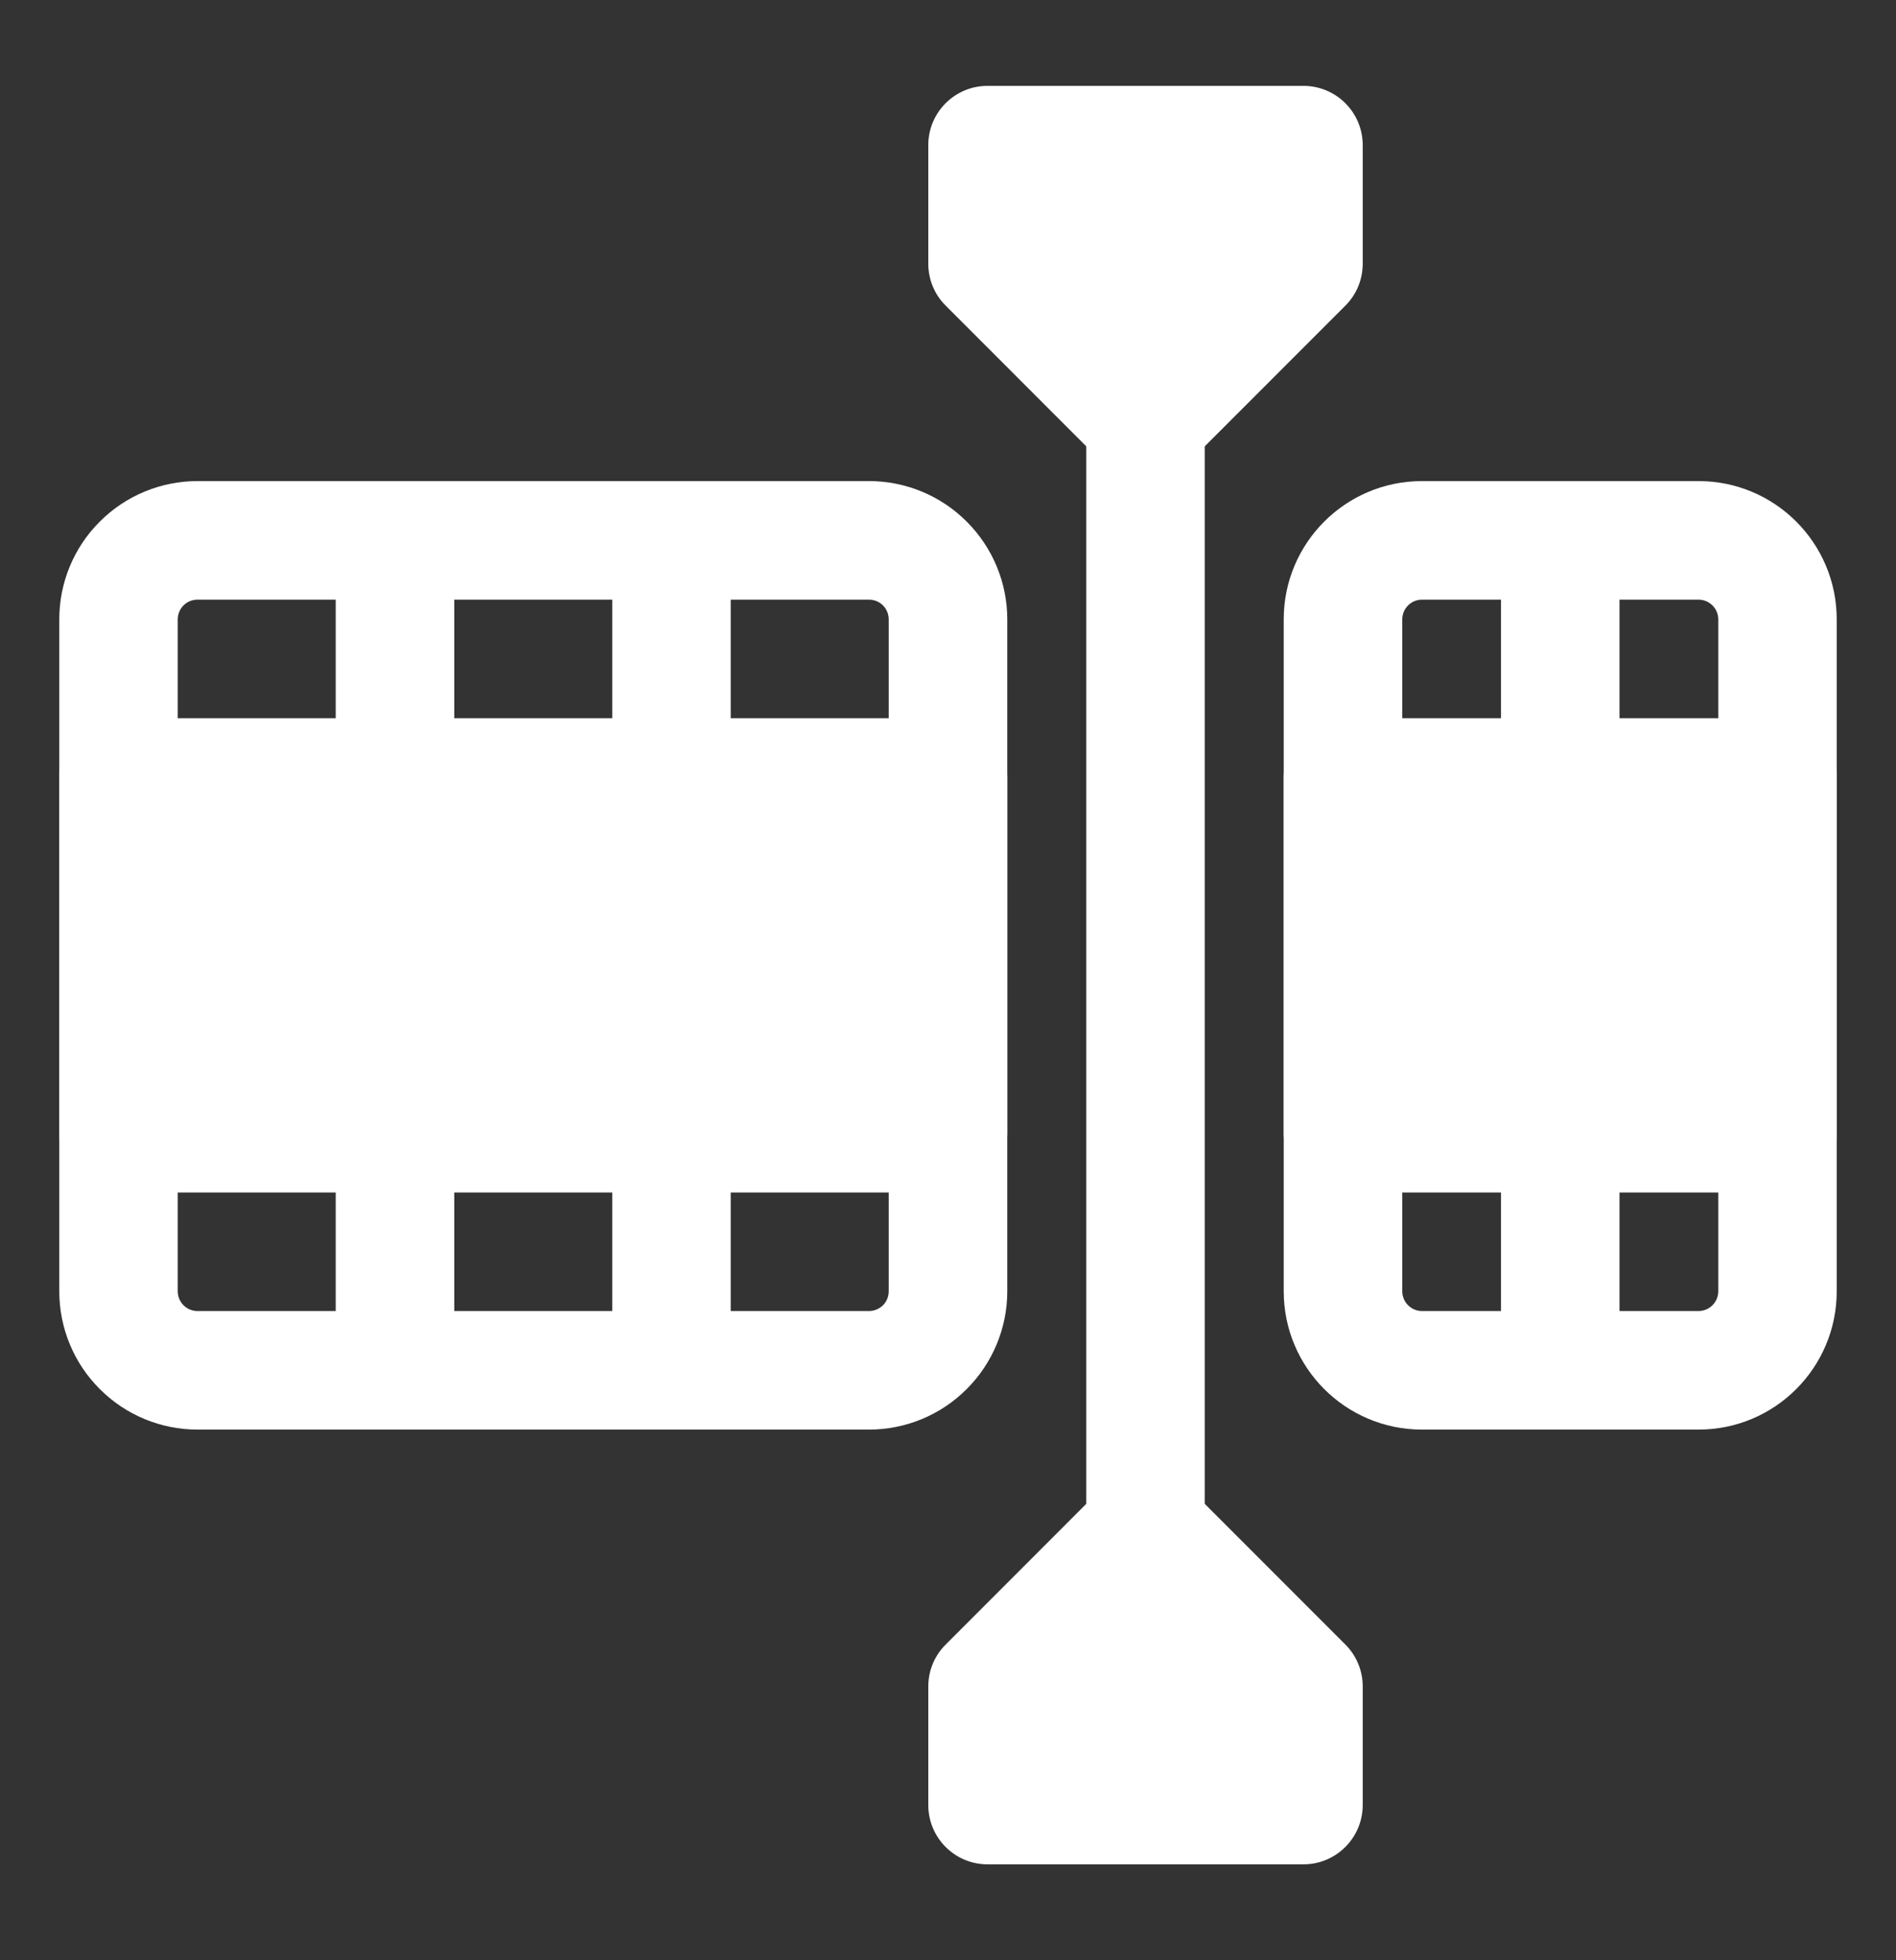 <svg width="30" height="31" viewBox="0 0 30 31" fill="none" xmlns="http://www.w3.org/2000/svg">
<rect x="0" y="0" width="30" height="31" fill="#333333" stroke="none"/>
<path fill-rule="evenodd" clip-rule="evenodd" d="M0.938 9.795C0.938 9.215 1.167 8.659 1.579 8.249C1.989 7.838 2.545 7.608 3.125 7.608H13.75C14.33 7.608 14.886 7.838 15.296 8.249C15.707 8.659 15.938 9.215 15.938 9.795V20.42C15.938 21 15.707 21.557 15.296 21.967C14.886 22.378 14.33 22.608 13.75 22.608H3.125C2.545 22.608 1.989 22.378 1.579 21.967C1.167 21.557 0.938 21 0.938 20.42V9.795ZM2.812 9.795V20.42C2.812 20.503 2.845 20.583 2.904 20.642C2.962 20.7 3.042 20.733 3.125 20.733H13.75C13.832 20.733 13.912 20.7 13.971 20.642C14.03 20.583 14.062 20.503 14.062 20.42V9.795C14.062 9.713 14.03 9.633 13.971 9.574C13.912 9.515 13.832 9.483 13.75 9.483H3.125C3.042 9.483 2.962 9.515 2.904 9.574C2.845 9.633 2.812 9.713 2.812 9.795Z" fill="white"/>
<path fill-rule="evenodd" clip-rule="evenodd" d="M20.312 9.795C20.312 8.588 21.291 7.608 22.5 7.608H26.875C28.084 7.608 29.062 8.588 29.062 9.795V20.42C29.062 21.628 28.084 22.608 26.875 22.608H22.5C21.291 22.608 20.312 21.628 20.312 20.42V9.795ZM22.188 9.795V20.42C22.188 20.593 22.328 20.733 22.5 20.733H26.875C27.047 20.733 27.188 20.593 27.188 20.42V9.795C27.188 9.623 27.047 9.483 26.875 9.483H22.5C22.328 9.483 22.188 9.623 22.188 9.795Z" fill="white"/>
<path fill-rule="evenodd" clip-rule="evenodd" d="M1.875 11.358H15C15.518 11.358 15.938 11.778 15.938 12.295V17.92C15.938 18.438 15.518 18.858 15 18.858H1.875C1.357 18.858 0.938 18.438 0.938 17.92V12.295C0.938 11.778 1.357 11.358 1.875 11.358Z" fill="white"/>
<path fill-rule="evenodd" clip-rule="evenodd" d="M21.25 11.358H28.125C28.642 11.358 29.062 11.778 29.062 12.295V17.92C29.062 18.438 28.642 18.858 28.125 18.858H21.25C20.733 18.858 20.312 18.438 20.312 17.92V12.295C20.312 11.778 20.733 11.358 21.25 11.358Z" fill="white"/>
<path fill-rule="evenodd" clip-rule="evenodd" d="M15.625 1.358H20.625C21.142 1.358 21.562 1.778 21.562 2.295V4.17C21.562 4.419 21.464 4.658 21.288 4.833L18.788 7.333C18.421 7.699 17.829 7.699 17.462 7.333L14.963 4.833C14.786 4.658 14.688 4.419 14.688 4.17V2.295C14.688 1.778 15.107 1.358 15.625 1.358Z" fill="white"/>
<path fill-rule="evenodd" clip-rule="evenodd" d="M14.688 28.545V26.67C14.688 26.422 14.786 26.183 14.963 26.008L17.462 23.508C17.829 23.142 18.421 23.142 18.788 23.508L21.288 26.008C21.464 26.183 21.562 26.422 21.562 26.67V28.545C21.562 29.063 21.142 29.483 20.625 29.483H15.625C15.107 29.483 14.688 29.063 14.688 28.545Z" fill="white"/>
<path fill-rule="evenodd" clip-rule="evenodd" d="M5.312 8.545C5.312 8.028 5.732 7.608 6.25 7.608C6.768 7.608 7.188 8.028 7.188 8.545V12.295C7.188 12.813 6.768 13.233 6.25 13.233C5.732 13.233 5.312 12.813 5.312 12.295V8.545Z" fill="white"/>
<path fill-rule="evenodd" clip-rule="evenodd" d="M5.312 17.92C5.312 17.403 5.732 16.983 6.25 16.983C6.768 16.983 7.188 17.403 7.188 17.92V21.67C7.188 22.188 6.768 22.608 6.25 22.608C5.732 22.608 5.312 22.188 5.312 21.67V17.92Z" fill="white"/>
<path fill-rule="evenodd" clip-rule="evenodd" d="M9.688 8.545C9.688 8.028 10.107 7.608 10.625 7.608C11.143 7.608 11.562 8.028 11.562 8.545V12.295C11.562 12.813 11.143 13.233 10.625 13.233C10.107 13.233 9.688 12.813 9.688 12.295V8.545Z" fill="white"/>
<path fill-rule="evenodd" clip-rule="evenodd" d="M23.75 8.545C23.75 8.028 24.17 7.608 24.688 7.608C25.205 7.608 25.625 8.028 25.625 8.545V12.295C25.625 12.813 25.205 13.233 24.688 13.233C24.17 13.233 23.75 12.813 23.75 12.295V8.545Z" fill="white"/>
<path fill-rule="evenodd" clip-rule="evenodd" d="M9.688 17.92C9.688 17.403 10.107 16.983 10.625 16.983C11.143 16.983 11.562 17.403 11.562 17.92V21.67C11.562 22.188 11.143 22.608 10.625 22.608C10.107 22.608 9.688 22.188 9.688 21.67V17.92Z" fill="white"/>
<path fill-rule="evenodd" clip-rule="evenodd" d="M23.75 17.92C23.75 17.403 24.17 16.983 24.688 16.983C25.205 16.983 25.625 17.403 25.625 17.92V21.67C25.625 22.188 25.205 22.608 24.688 22.608C24.17 22.608 23.75 22.188 23.75 21.67V17.92Z" fill="white"/>
<path fill-rule="evenodd" clip-rule="evenodd" d="M19.062 24.17C19.062 24.688 18.642 25.108 18.125 25.108C17.608 25.108 17.188 24.688 17.188 24.17V6.67C17.188 6.153 17.608 5.733 18.125 5.733C18.642 5.733 19.062 6.153 19.062 6.67V24.17Z" fill="white"/>
</svg>
